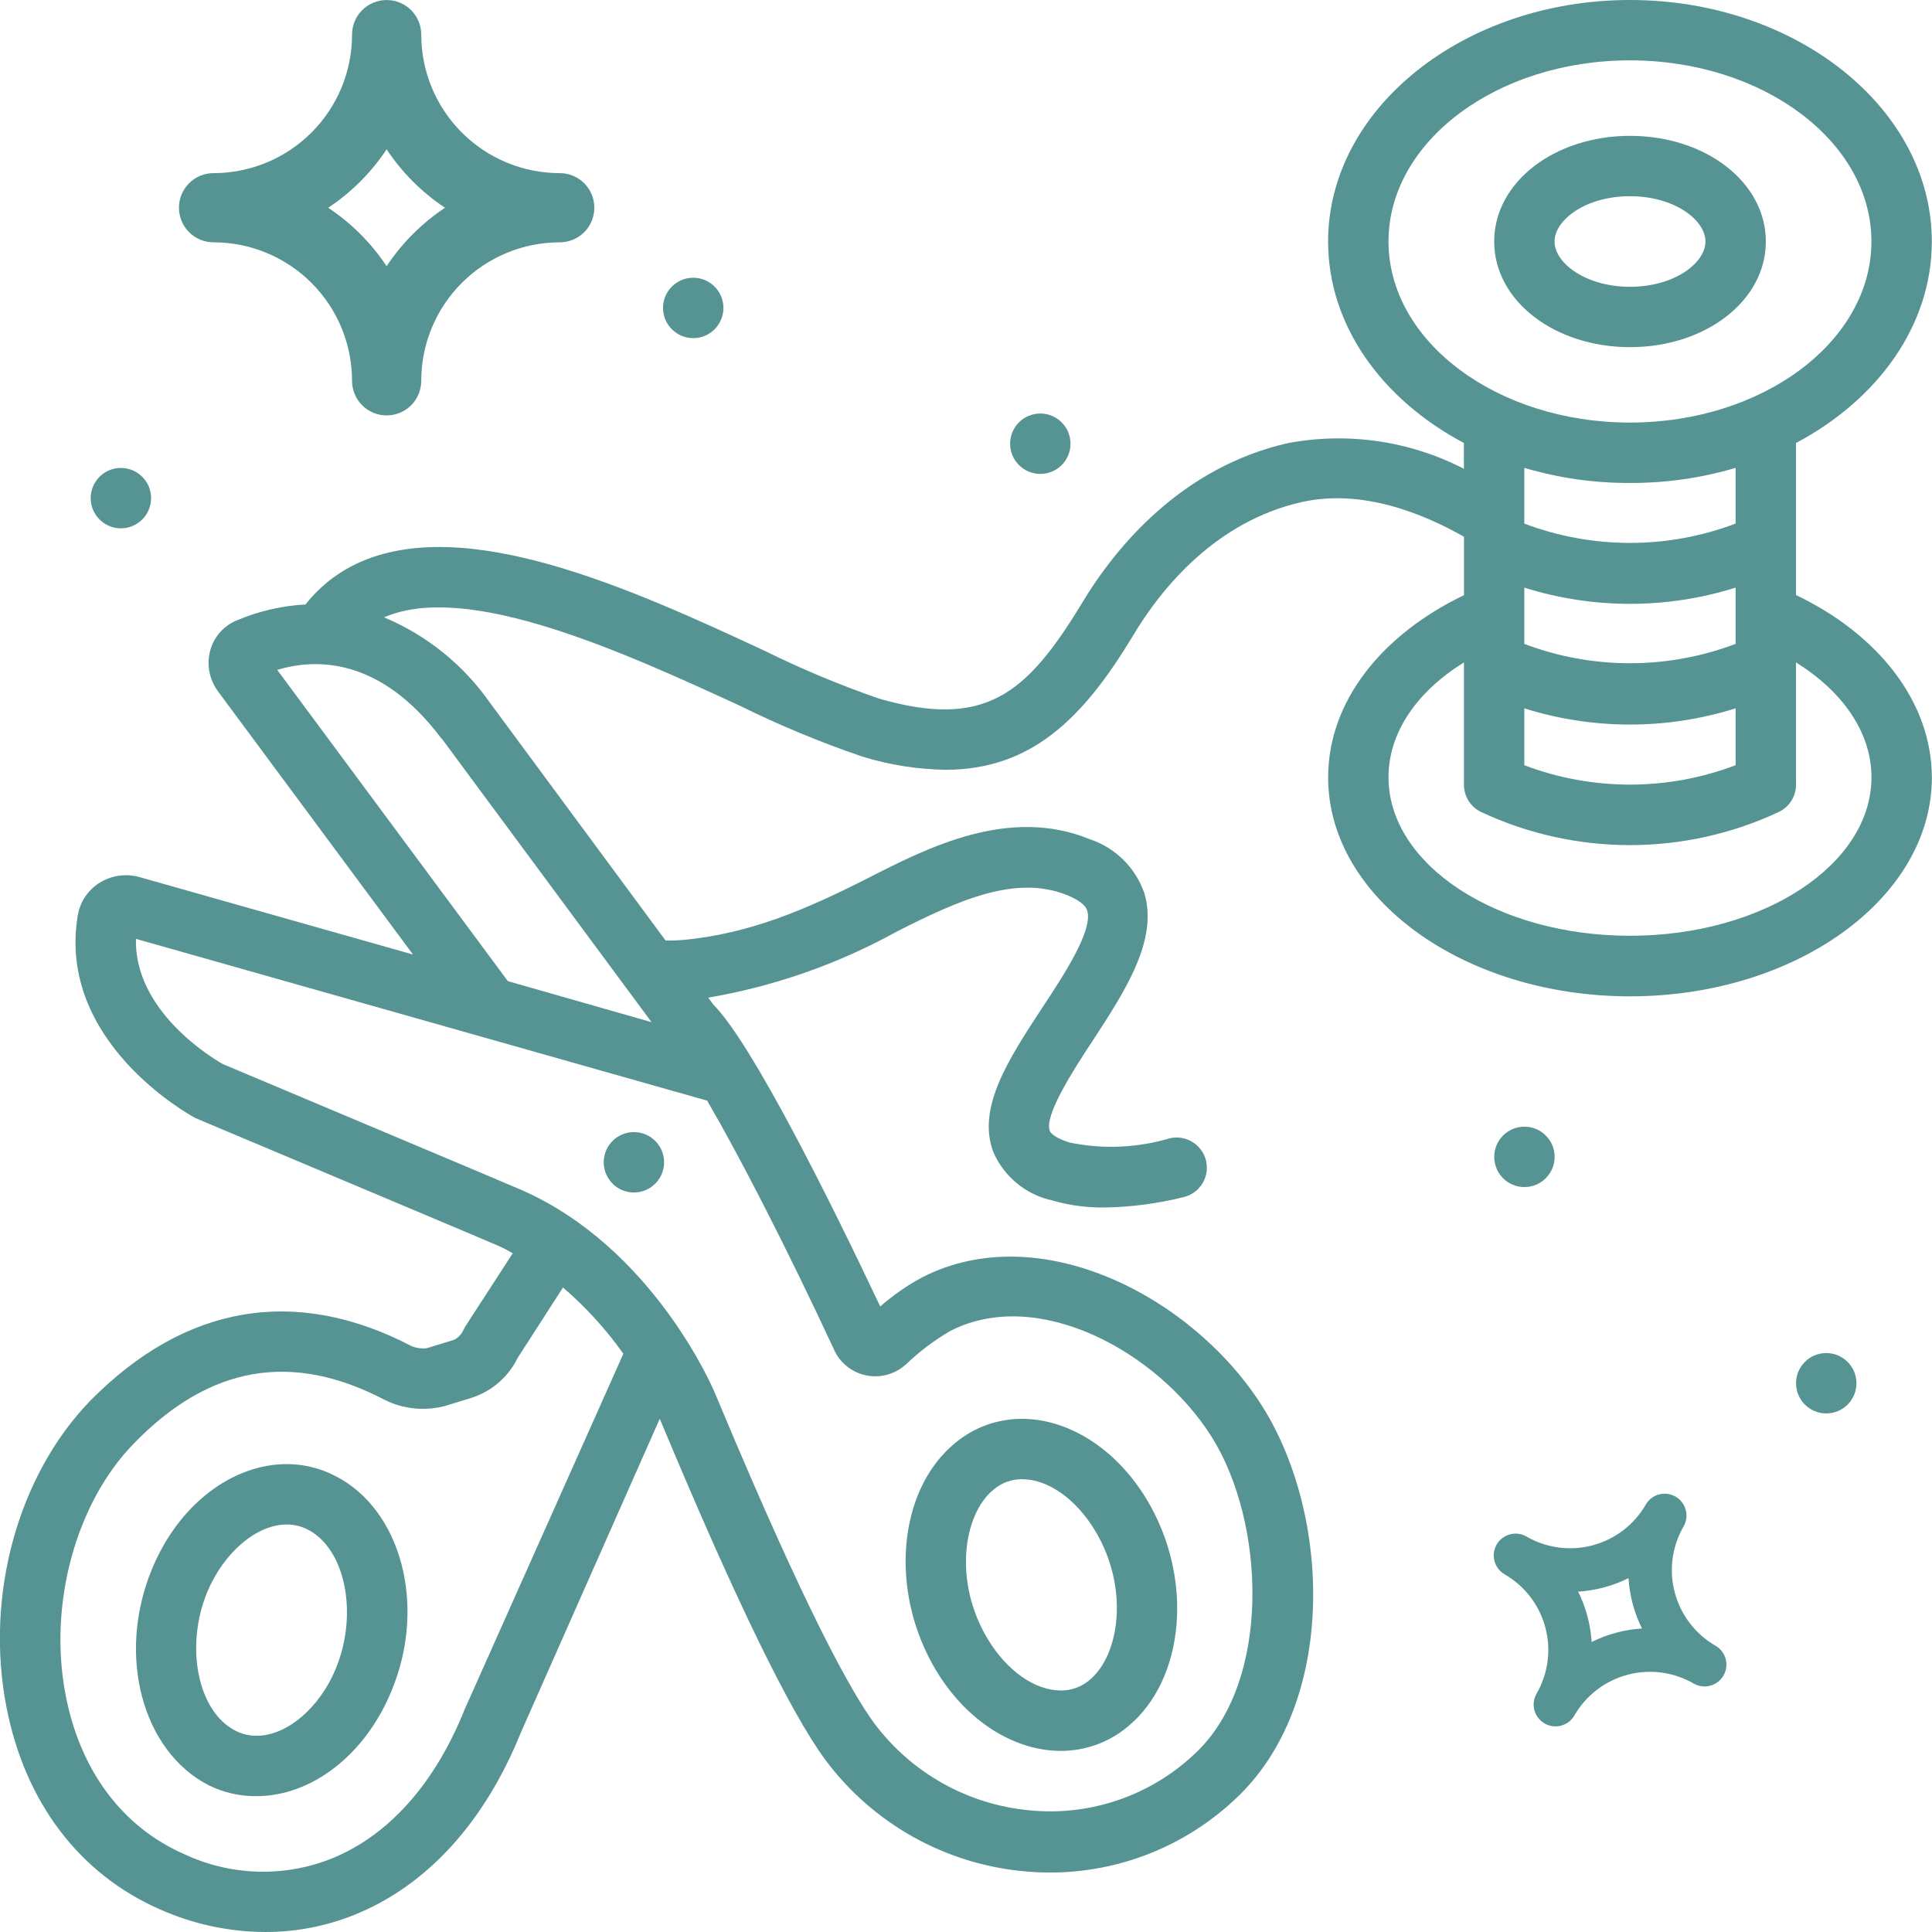 <svg fill="none" height="54" viewBox="0 0 54 54" width="54" xmlns="http://www.w3.org/2000/svg"><g fill="#569393"><path d="m9.365 41.251c-.417-.216-.88-.329-1.35-.329-1.506 0-3.024 1.114-3.775 2.953-.978 2.384-.27 5.062 1.586 6.02.418.208.879.313 1.346.308 1.502 0 3.024-1.114 3.775-2.953.983-2.367.274-5.062-1.582-5.999zm.025 5.379c-.455 1.109-1.375 1.886-2.219 1.886-.206.001-.408-.048-.591-.143-1.05-.531-1.417-2.341-.789-3.873.464-1.109 1.379-1.89 2.223-1.89.206-.001.408.048.591.143 1.046.536 1.413 2.345.785 3.873z"></path><path d="m18.392 31.979c.28.372.206.901-.167 1.182-.372.28-.901.206-1.181-.167-.28-.372-.206-.901.166-1.182.372-.28.901-.206 1.182.167z"></path><path d="m50.199 16.63v-4.248c2.282-1.211 3.796-3.282 3.796-5.632 0-3.721-3.796-6.75-8.437-6.75-4.64 0-8.437 3.029-8.437 6.75 0 2.35 1.51 4.421 3.796 5.632v.721c-1.515-.781-3.248-1.033-4.923-.717-2.923.667-4.779 2.831-5.788 4.531-1.523 2.489-2.683 3.464-5.644 2.607-1.093-.379-2.161-.826-3.198-1.338-3.729-1.734-8.373-3.843-11.381-2.438-.564.264-1.058.657-1.443 1.147-.667.036-1.322.189-1.936.451-.361.153-.63.465-.73.844-.104.396-.02.817.227 1.144l5.442 7.345-7.644-2.164c-.382-.107-.791-.047-1.126.165-.32.203-.537.533-.599.907-.591 3.523 3.117 5.573 3.278 5.657l.076.034c2.784 1.173 8.12 3.417 8.382 3.535.148.063.291.139.422.215l-1.337 2.063-.076.148v-0c-.054.087-.13.159-.22.207l-.768.236c-.143.018-.288-.001-.422-.055-3.235-1.688-6.328-1.173-8.985 1.523-2.021 2.084-2.949 5.442-2.345 8.556.514 2.662 2.038 4.675 4.29 5.661.929.415 1.935.63 2.953.633.856.001 1.704-.164 2.497-.485 2.021-.819 3.628-2.586 4.64-5.092l3.881-8.767.105.249c2.021 4.83 3.543 7.952 4.522 9.281h0c1.327 1.784 3.35 2.917 5.564 3.118.242.023.482.034.721.034v-0c1.926 0 3.78-.736 5.18-2.059 2.843-2.65 2.679-7.914.751-10.969s-6.214-5.295-9.508-3.607c-.421.226-.814.499-1.172.814-1.375-2.907-3.582-7.354-4.665-8.438l-.143-.194c1.849-.316 3.631-.941 5.273-1.848 1.768-.899 3.345-1.595 4.771-1.012.316.131.498.274.548.422.173.553-.654 1.81-1.266 2.734-.932 1.426-1.81 2.767-1.367 3.995.294.701.911 1.214 1.653 1.376.477.138.972.205 1.468.198.745-.012 1.487-.11 2.211-.291.453-.11.732-.566.622-1.019-.11-.453-.566-.732-1.019-.622-.906.267-1.863.308-2.788.118-.312-.097-.523-.219-.561-.333-.156-.422.654-1.688 1.189-2.497.915-1.4 1.86-2.848 1.451-4.155-.248-.706-.809-1.257-1.519-1.494-2.253-.924-4.518.228-6.172 1.072-1.848.941-3.354 1.557-5.138 1.738h0c-.182.017-.365.024-.548.021l-4.914-6.653c-.74-1.056-1.764-1.881-2.953-2.38 2.337-1.021 6.716.987 9.93 2.464 1.111.549 2.257 1.025 3.43 1.426.753.233 1.536.357 2.324.371 2.421 0 3.86-1.455 5.231-3.721.844-1.422 2.375-3.227 4.72-3.759 1.687-.384 3.396.312 4.548.966v1.633c-2.282 1.097-3.797 2.953-3.797 5.096 0 3.375 3.797 6.117 8.437 6.117s8.437-2.746 8.437-6.117c-.004-2.131-1.519-4.012-3.801-5.101zm-37.206 31.135c-.844 2.109-2.143 3.544-3.729 4.185v0c-1.331.528-2.821.482-4.117-.127-1.73-.759-2.907-2.337-3.311-4.438-.493-2.531.278-5.379 1.915-7.049 2.109-2.168 4.412-2.565 6.998-1.211v-0c.523.261 1.122.322 1.687.173l.768-.236c.554-.185 1.009-.585 1.266-1.11l1.266-1.966c.636.546 1.203 1.168 1.687 1.852zm10.322-10.032c.167.362.496.625.886.707.39.083.797-.023 1.097-.285l.034-.029v-0c.369-.353.778-.662 1.219-.919 2.434-1.266 5.809.561 7.315 2.953 1.506 2.392 1.687 6.856-.472 8.859h-0c-1.232 1.167-2.909 1.744-4.598 1.582-1.737-.155-3.325-1.044-4.366-2.443-.62-.844-1.873-3.067-4.324-8.927l-.118-.282c-.067-.165-1.742-4.071-5.399-5.683-.333-.148-7.656-3.227-8.365-3.527-.282-.161-2.476-1.473-2.425-3.498l15.966 4.522c.886 1.519 2.172 4.008 3.552 6.97zm-10.968-17.09 5.864 7.927-4.016-1.147-6.446-8.699c1.11-.338 2.902-.333 4.59 1.919zm36.164-2.646c-1.903.721-4.003.721-5.906 0v-1.573c1.922.605 3.984.605 5.906 0zm-5.906 1.801v0c1.922.605 3.984.605 5.906 0v1.59c-1.902.723-4.004.723-5.906 0zm-3.796-13.049c0-2.793 3.029-5.062 6.749-5.062 3.72 0 6.749 2.27 6.749 5.062s-3.029 5.062-6.749 5.062c-3.72 0-6.749-2.27-6.749-5.062zm6.749 6.75c1.0.004 1.994-.138 2.953-.422v1.557c-1.903.721-4.003.721-5.906 0v-1.557c.959.284 1.953.426 2.953.422zm0 12.656c-3.72 0-6.749-1.987-6.749-4.43 0-1.266.81-2.405 2.109-3.21v3.421c0 .324.185.619.477.759 2.637 1.235 5.686 1.235 8.323 0 .293-.14.48-.435.481-.759v-3.421c1.295.806 2.109 1.949 2.109 3.21 0 2.443-3.029 4.43-6.749 4.43z"></path><path d="m49.356 6.75c0-1.658-1.687-2.953-3.796-2.953s-3.797 1.295-3.797 2.953 1.687 2.953 3.797 2.953 3.796-1.295 3.796-2.953zm-5.906 0c0-.599.865-1.266 2.109-1.266s2.109.667 2.109 1.266-.865 1.266-2.109 1.266-2.109-.667-2.109-1.266z"></path><path d="m29.652 48.938c.678.001 1.334-.235 1.856-.667 1.624-1.321 1.864-4.173.54-6.366-.873-1.443-2.211-2.248-3.485-2.248-.678-.001-1.334.235-1.856.667-1.624 1.321-1.864 4.172-.54 6.37.873 1.447 2.211 2.244 3.485 2.244zm-1.881-7.303c.221-.189.502-.293.793-.291.725 0 1.506.548 2.042 1.434.966 1.603.692 3.493-.161 4.185-.221.188-.503.289-.793.287-.725 0-1.506-.548-2.042-1.434-.966-1.599-.692-3.489.161-4.181z"></path><path d="m43.452 32.335c0 .466-.378.844-.844.844s-.844-.378-.844-.844c0-.466.378-.844.844-.844s.844.378.844.844z"></path><path d="m29.921 12.402c0 .466-.378.844-.844.844s-.844-.378-.844-.844c0-.466.378-.844.844-.844s.844.378.844.844z"></path><path d="m20.22 8.607c0 .466-.378.844-.844.844s-.844-.378-.844-.844.378-.844.844-.844.844.378.844.844z"></path><path d="m4.223 13.923c0 .466-.378.844-.844.844s-.844-.378-.844-.844c0-.466.378-.844.844-.844s.844.378.844.844z"></path><path d="m51.888 38.662c0 .466-.378.844-.844.844s-.844-.378-.844-.844c0-.466.378-.844.844-.844s.844.378.844.844z"></path><path d="m15.645 4.839c-1.027 0-2.011-.408-2.737-1.134-.726-.726-1.134-1.711-1.134-2.737 0-.257-.102-.503-.283-.684-.181-.181-.428-.283-.684-.283-.257 0-.503.102-.684.283-.182.181-.283.428-.283.684 0 1.027-.408 2.011-1.134 2.737-.726.726-1.711 1.134-2.737 1.134-.257 0-.503.102-.684.283-.181.181-.283.428-.283.684s.102.503.283.684c.181.181.428.283.684.283 1.027 0 2.011.408 2.737 1.134.726.726 1.134 1.711 1.134 2.737 0 .257.102.503.283.684.181.181.428.283.684.283.257 0 .503-.102.684-.283.181-.181.283-.428.283-.684 0-1.027.408-2.011 1.134-2.737.726-.726 1.71-1.134 2.737-1.134.257 0 .503-.102.684-.283.181-.181.283-.428.283-.684s-.102-.503-.283-.684c-.181-.181-.428-.283-.684-.283zm-4.839 2.601c-.43-.648-.985-1.203-1.633-1.633.648-.43 1.203-.985 1.633-1.633.43.648.985 1.203 1.633 1.633-.648.43-1.203.985-1.633 1.633z"></path><path d="m47.949 45.999c-.561-.324-.97-.857-1.137-1.482-.168-.625-.08-1.292.244-1.852.081-.14.103-.307.061-.463-.042-.156-.144-.29-.284-.371-.14-.081-.307-.103-.463-.061-.156.042-.29.144-.37.284-.324.561-.857.97-1.482 1.137-.625.168-1.292.08-1.852-.244-.14-.081-.307-.103-.463-.061s-.29.144-.371.284c-.081.14-.103.307-.061.463s.144.29.284.37c.561.324.97.857 1.137 1.482.168.625.08 1.292-.244 1.852-.081.14-.103.307-.061.463.042.156.144.29.284.371.14.081.307.103.463.061.156-.042.29-.144.37-.284.324-.561.857-.97 1.482-1.137s1.292-.08 1.852.244c.14.081.307.103.463.061.156-.042.29-.144.371-.284s.103-.307.061-.463c-.042-.156-.144-.29-.284-.37zm-3.462-.105c-.031-.489-.159-.968-.377-1.407.489-.031.968-.159 1.407-.377.031.489.159.968.377 1.407-.489.031-.968.159-1.407.377z"></path></g></svg>